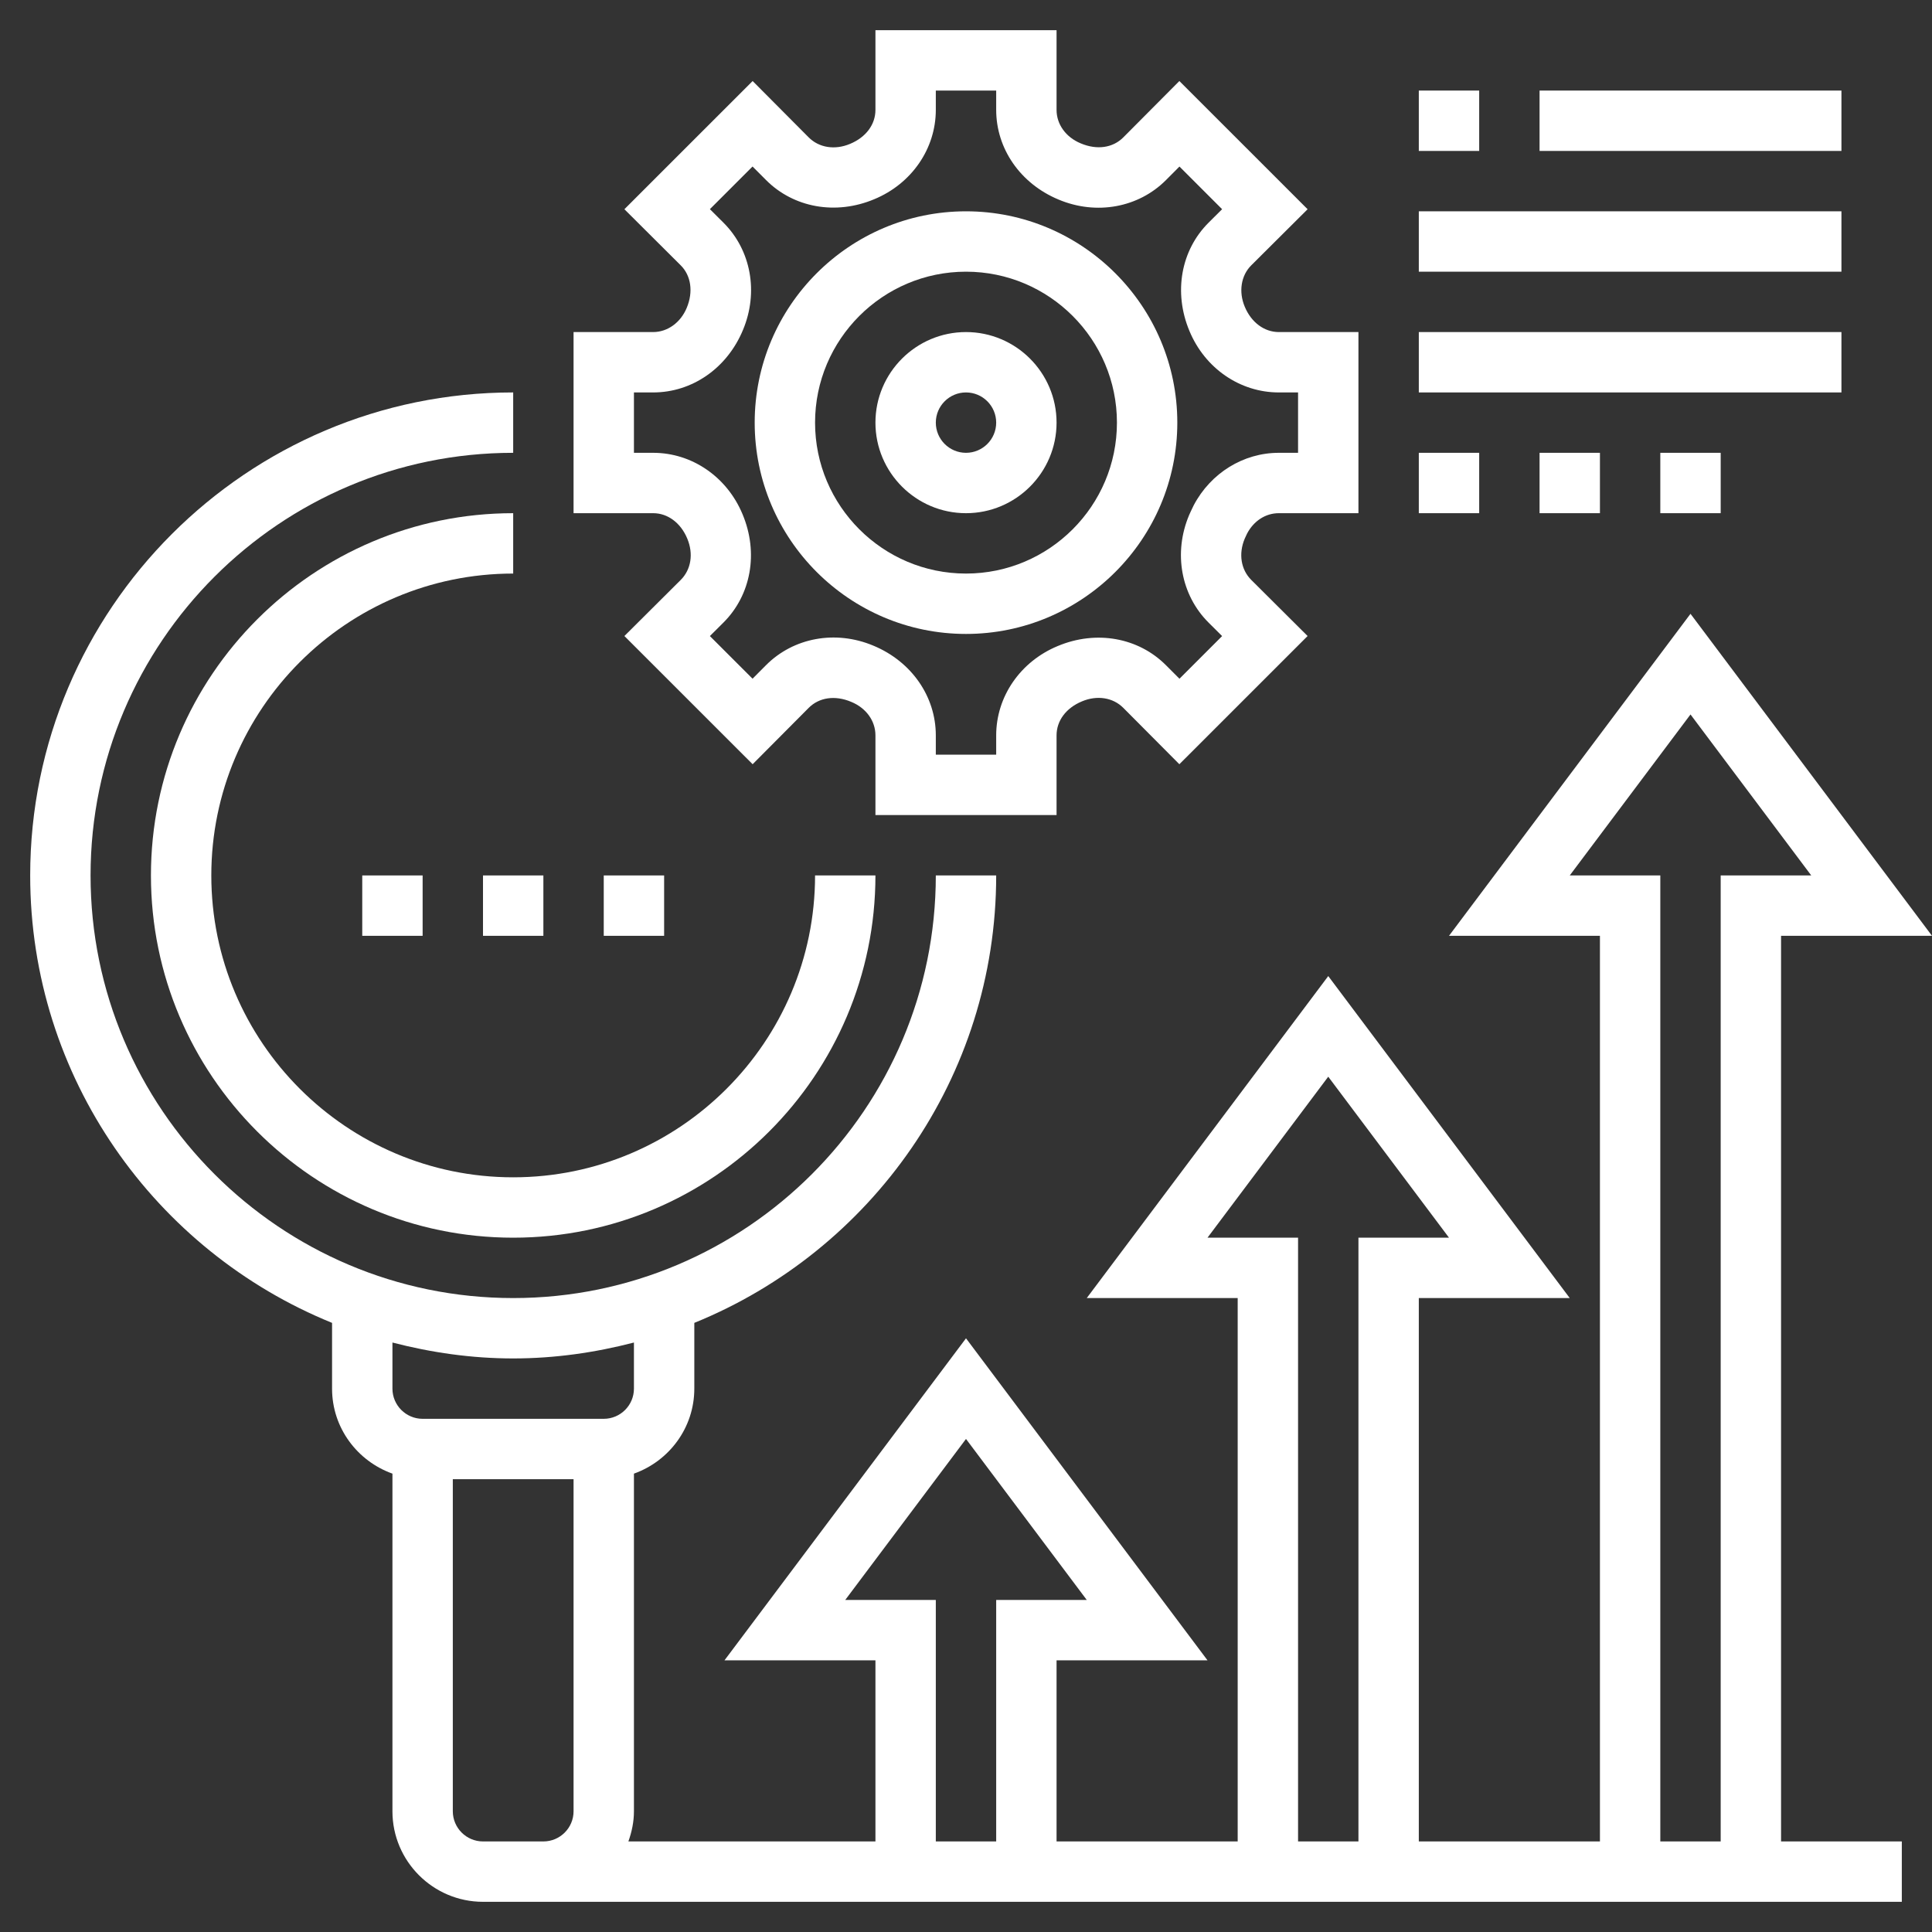 <svg xmlns="http://www.w3.org/2000/svg" xmlns:xlink="http://www.w3.org/1999/xlink" xmlns:svgjs="http://svgjs.dev/svgjs" id="_x33_0" height="300" viewBox="0 0 64 64" width="300"><rect x="0" y="0" width="64" height="64" fill="#333333" stroke="none"/><g width="100%" height="100%" transform="matrix(1,0,0,1,0,0)"><g><path d="m17 17c-6.617 0-12 5.383-12 12s5.383 12 12 12 12-5.383 12-12h-2c0 5.514-4.486 10-10 10s-10-4.486-10-10 4.486-10 10-10z" fill="#ffffff" fill-opacity="1" data-original-color="#000000ff" stroke="none" stroke-opacity="1"></path><path d="m32 17c1.654 0 3-1.346 3-3s-1.346-3-3-3-3 1.346-3 3 1.346 3 3 3zm0-4c.551 0 1 .448 1 1s-.449 1-1 1-1-.448-1-1 .449-1 1-1z" fill="#ffffff" fill-opacity="1" data-original-color="#000000ff" stroke="none" stroke-opacity="1"></path><path d="m32 21c3.86 0 7-3.141 7-7s-3.14-7-7-7-7 3.141-7 7 3.14 7 7 7zm0-12c2.757 0 5 2.243 5 5s-2.243 5-5 5-5-2.243-5-5 2.243-5 5-5z" fill="#ffffff" fill-opacity="1" data-original-color="#000000ff" stroke="none" stroke-opacity="1"></path><path d="m22.767 17.842c.21.502.127 1.025-.216 1.368l-1.867 1.859 4.248 4.247 1.858-1.868c.343-.343.866-.427 1.41-.197.494.204.8.63.8 1.109v2.64h6v-2.64c0-.479.307-.905.843-1.127.5-.21 1.025-.128 1.367.215l1.858 1.868 4.248-4.247-1.867-1.859c-.342-.342-.426-.864-.217-1.364.011-.024.052-.118.078-.169.223-.424.616-.677 1.051-.677h2.639v-6h-2.639c-.473 0-.909-.313-1.128-.842-.207-.494-.123-1.031.216-1.368l1.867-1.859-4.248-4.247-1.858 1.868c-.342.343-.866.427-1.41.197-.493-.204-.8-.63-.8-1.109v-2.64h-6v2.64c0 .479-.307.905-.843 1.127-.501.21-1.025.127-1.367-.215l-1.858-1.868-4.248 4.247 1.867 1.86c.338.336.422.873.197 1.409-.201.486-.637.8-1.11.8h-2.638v6h2.639c.473 0 .909.313 1.128.842zm-1.767-4.842h.639c1.285 0 2.445-.799 2.972-2.068.524-1.248.27-2.646-.648-3.558l-.447-.445 1.413-1.413.445.446c.915.92 2.313 1.174 3.592.635 1.235-.513 2.034-1.673 2.034-2.957v-.64h2v.64c0 1.284.799 2.444 2.067 2.971 1.249.525 2.645.271 3.56-.648l.444-.446 1.413 1.413-.446.444c-.918.913-1.173 2.311-.635 3.593.513 1.234 1.673 2.033 2.958 2.033h.639v2h-.639c-1.172 0-2.253.668-2.817 1.737-.048.089-.146.312-.154.328l-.001.003c-.524 1.247-.27 2.644.648 3.558l.447.445-1.413 1.413-.445-.446c-.914-.918-2.311-1.174-3.592-.635-1.235.513-2.034 1.673-2.034 2.957v.64h-2v-.64c0-1.284-.799-2.444-2.067-2.971-1.25-.526-2.646-.271-3.56.648l-.444.446-1.413-1.413.447-.445c.918-.914 1.172-2.311.634-3.592-.513-1.234-1.673-2.033-2.958-2.033h-.639z" fill="#ffffff" fill-opacity="1" data-original-color="#000000ff" stroke="none" stroke-opacity="1"></path><path d="m16 29h2v2h-2z" fill="#ffffff" fill-opacity="1" data-original-color="#000000ff" stroke="none" stroke-opacity="1"></path><path d="m20 29h2v2h-2z" fill="#ffffff" fill-opacity="1" data-original-color="#000000ff" stroke="none" stroke-opacity="1"></path><path d="m12 29h2v2h-2z" fill="#ffffff" fill-opacity="1" data-original-color="#000000ff" stroke="none" stroke-opacity="1"></path><path d="m47 3h2v2h-2z" fill="#ffffff" fill-opacity="1" data-original-color="#000000ff" stroke="none" stroke-opacity="1"></path><path d="m51 3h10v2h-10z" fill="#ffffff" fill-opacity="1" data-original-color="#000000ff" stroke="none" stroke-opacity="1"></path><path d="m47 7h14v2h-14z" fill="#ffffff" fill-opacity="1" data-original-color="#000000ff" stroke="none" stroke-opacity="1"></path><path d="m47 11h14v2h-14z" fill="#ffffff" fill-opacity="1" data-original-color="#000000ff" stroke="none" stroke-opacity="1"></path><path d="m47 15h2v2h-2z" fill="#ffffff" fill-opacity="1" data-original-color="#000000ff" stroke="none" stroke-opacity="1"></path><path d="m51 15h2v2h-2z" fill="#ffffff" fill-opacity="1" data-original-color="#000000ff" stroke="none" stroke-opacity="1"></path><path d="m55 15h2v2h-2z" fill="#ffffff" fill-opacity="1" data-original-color="#000000ff" stroke="none" stroke-opacity="1"></path><path d="m59 31h5l-8-10.667-8 10.667h5v30h-6v-18h5l-8-10.667-8 10.667h5v18h-6v-6h5l-8-10.667-8 10.667h5v6h-8.184c.112-.314.184-.648.184-1v-11.184c1.161-.414 2-1.514 2-2.816v-2.178c5.856-2.379 10-8.122 10-14.822h-2c0 7.72-6.28 14-14 14s-14-6.28-14-14 6.28-14 14-14v-2c-8.822 0-16 7.178-16 16 0 6.7 4.144 12.443 10 14.822v2.178c0 1.302.839 2.402 2 2.816v11.184c0 1.654 1.346 3 3 3h47v-2h-4zm-7-2 4-5.333 4 5.333h-3v32h-2v-32zm-12 12 4-5.333 4 5.333h-3v20h-2v-20zm-12 12 4-5.333 4 5.333h-3v8h-2v-8zm-11-8c1.383 0 2.719-.195 4-.527v1.527c0 .552-.449 1-1 1h-6c-.551 0-1-.448-1-1v-1.527c1.281.332 2.617.527 4 .527zm-1 16c-.551 0-1-.448-1-1v-11h4v11c0 .552-.449 1-1 1z" fill="#ffffff" fill-opacity="1" data-original-color="#000000ff" stroke="none" stroke-opacity="1"></path></g></g></svg>
